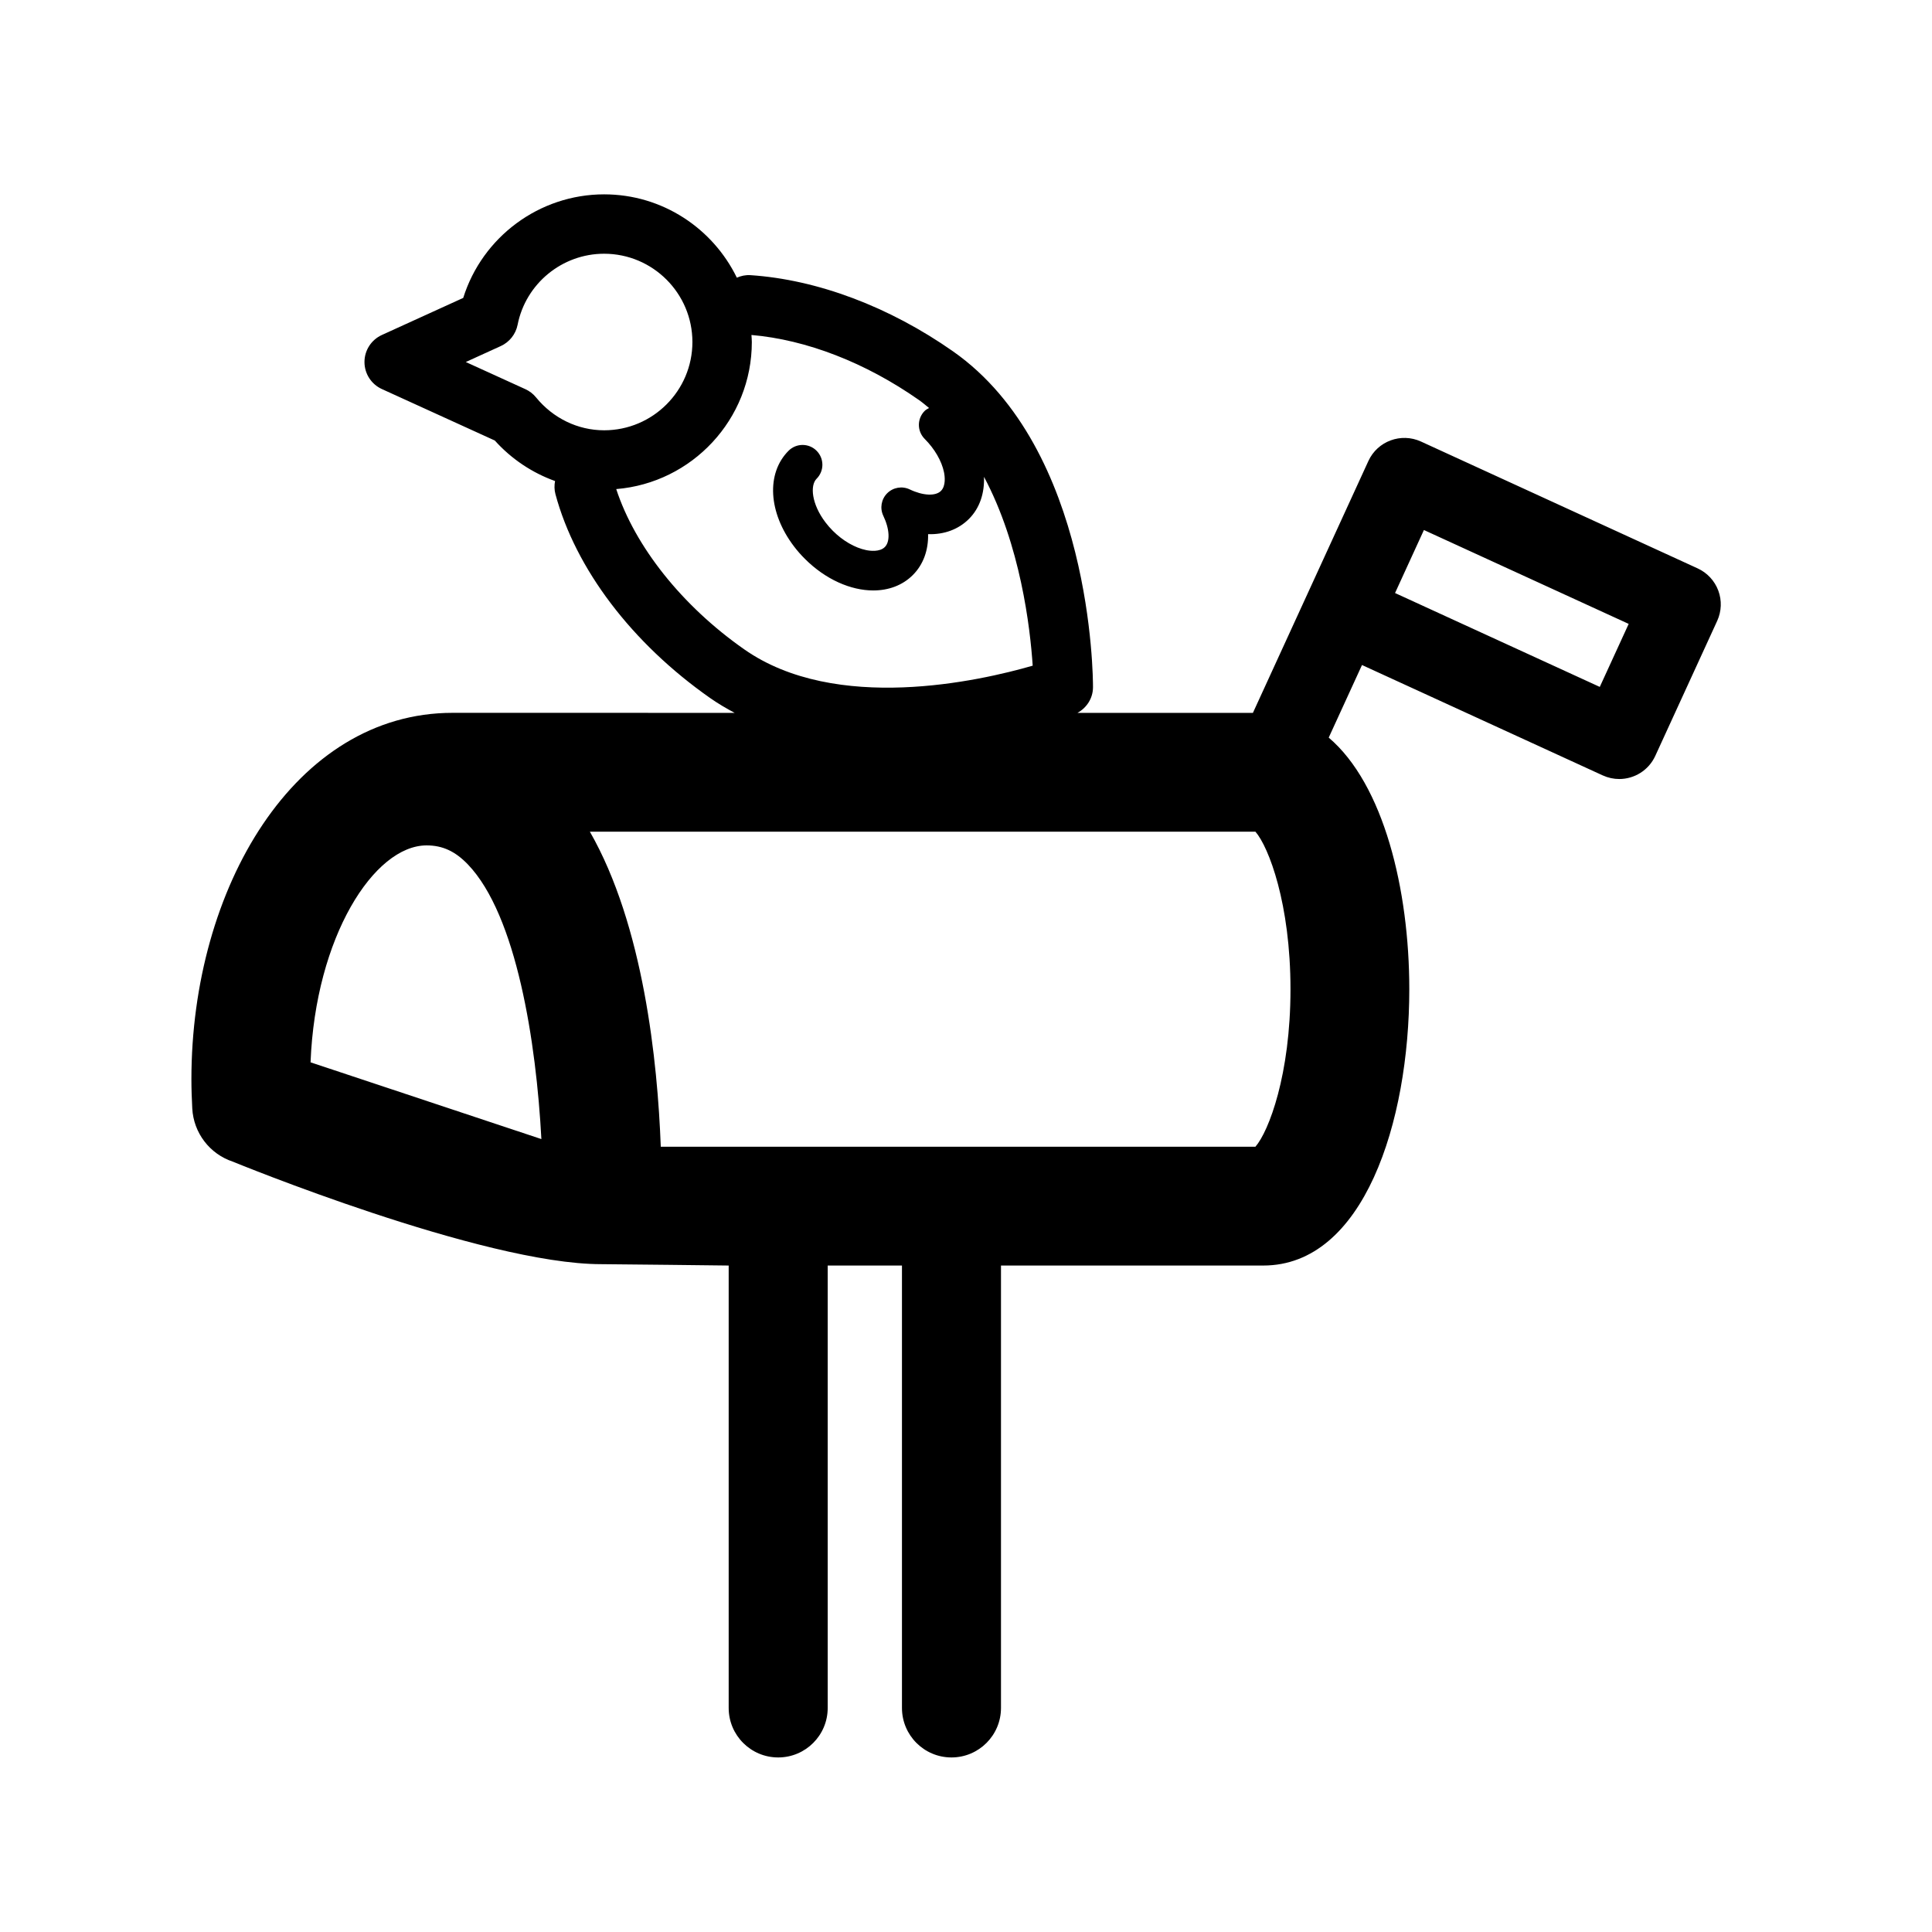 <?xml version="1.0" encoding="UTF-8"?>
<!-- Uploaded to: ICON Repo, www.iconrepo.com, Generator: ICON Repo Mixer Tools -->
<svg fill="#000000" width="800px" height="800px" version="1.1" viewBox="144 144 512 512" xmlns="http://www.w3.org/2000/svg">
 <path d="m599.37 300.52c-0.973-2.609-2.938-4.723-5.465-5.887l-73.348-33.629c-5.269-2.398-11.5-0.105-13.918 5.164l-30.605 66.75h-46.492c2.473-1.363 4.106-3.898 4.113-6.785 0.012-2.566-0.219-63.16-37.078-89.012-16.914-11.855-35.992-19.031-53.73-20.203-1.254-0.078-2.465 0.188-3.574 0.668-6.356-13.047-19.711-22.082-35.172-22.082-17.207 0-32.297 11.32-37.34 27.445l-21.562 9.824c-2.809 1.281-4.609 4.078-4.609 7.164s1.801 5.883 4.609 7.164l29.93 13.641c4.43 4.93 9.934 8.566 15.969 10.738-0.215 1.133-0.215 2.312 0.109 3.504 5.328 19.789 20.254 39.465 40.965 53.988 2.106 1.477 4.293 2.754 6.519 3.945l-74.754-0.008c-41.801 0-69.211 46.414-69.211 97.105 0 2.602 0.094 5.176 0.227 7.719 0.336 6.473 4.602 12.082 10.758 14.121 0 0 66.113 27.164 97.602 27.164 3.133 0 33.797 0.363 33.797 0.363v117.24c0 7.246 5.871 13.121 13.121 13.121 7.246 0 13.121-5.871 13.121-13.121v-117.24h19.68v117.24c0 7.246 5.871 13.121 13.121 13.121 7.246 0 13.121-5.871 13.121-13.121v-117.24h69.504c26.59 0 38.703-37.965 38.703-73.234 0-26.398-6.789-54.305-21.355-66.672l8.82-19.238 63.801 29.254c1.422 0.645 2.906 0.957 4.371 0.957 3.977 0 7.777-2.273 9.547-6.121l16.406-35.777c1.16-2.531 1.27-5.422 0.301-8.031zm-316.14-53.387-15.793-7.195 9.273-4.227c2.305-1.051 3.969-3.152 4.461-5.641 2.152-10.91 11.797-18.828 22.93-18.828 12.898 0 23.395 10.496 23.395 23.395 0 12.898-10.496 23.395-23.395 23.395-6.941 0-13.52-3.176-18.039-8.711-0.758-0.941-1.73-1.684-2.832-2.188zm24.078 26.48c20.086-1.645 35.934-18.477 35.934-38.977 0-0.629-0.066-1.238-0.102-1.863 14.543 1.25 30.238 7.316 44.395 17.238 0.938 0.656 1.793 1.402 2.672 2.113-0.398 0.23-0.812 0.43-1.156 0.766-2.051 2.051-2.051 5.367 0 7.422 2.648 2.648 4.508 5.867 5.117 8.832 0.211 1.035 0.551 3.594-0.809 4.953-1.441 1.434-4.766 1.281-8.27-0.398-2.004-0.957-4.402-0.547-5.977 1.023-1.574 1.574-1.984 3.973-1.02 5.984 1.676 3.5 1.844 6.828 0.395 8.266-1.359 1.359-3.922 1.02-4.953 0.809-2.961-0.605-6.184-2.465-8.832-5.117-0.707-0.715-1.355-1.449-1.93-2.211-3.727-4.894-4.129-9.82-2.371-11.578 2.051-2.051 2.051-5.367 0-7.422-2.051-2.051-5.367-2.051-7.422 0-5.973 5.973-5.375 16.395 1.438 25.352 0.855 1.129 1.816 2.227 2.867 3.273 5.5 5.504 12.188 8.398 18.137 8.398 4.035 0 7.734-1.332 10.484-4.082 2.781-2.777 4.144-6.59 4.047-10.836 4.266 0.137 8.055-1.266 10.828-4.039 2.902-2.906 4.137-6.871 3.988-11.156 9.66 18.094 12.234 39.918 12.906 50.047-14.031 4.059-52.156 12.723-76.465-4.34-16.5-11.551-28.918-27.25-33.902-42.457zm-50.246 94.426c4.215 0 7.578 1.555 10.926 5.039 12.93 13.473 18.125 47.215 19.484 72.789l-61.172-20.34c1.301-33.199 16.82-57.488 30.762-57.488zm219.63 79.859h-157.58c-0.84-22.547-4.57-58.68-18.793-83.496h176.38c3.543 4.078 9.293 19.133 9.293 41.746 0.004 22.617-5.75 37.672-9.293 41.75zm91.266-121.86-54.258-24.879 7.652-16.699 54.266 24.879z"/>
</svg>